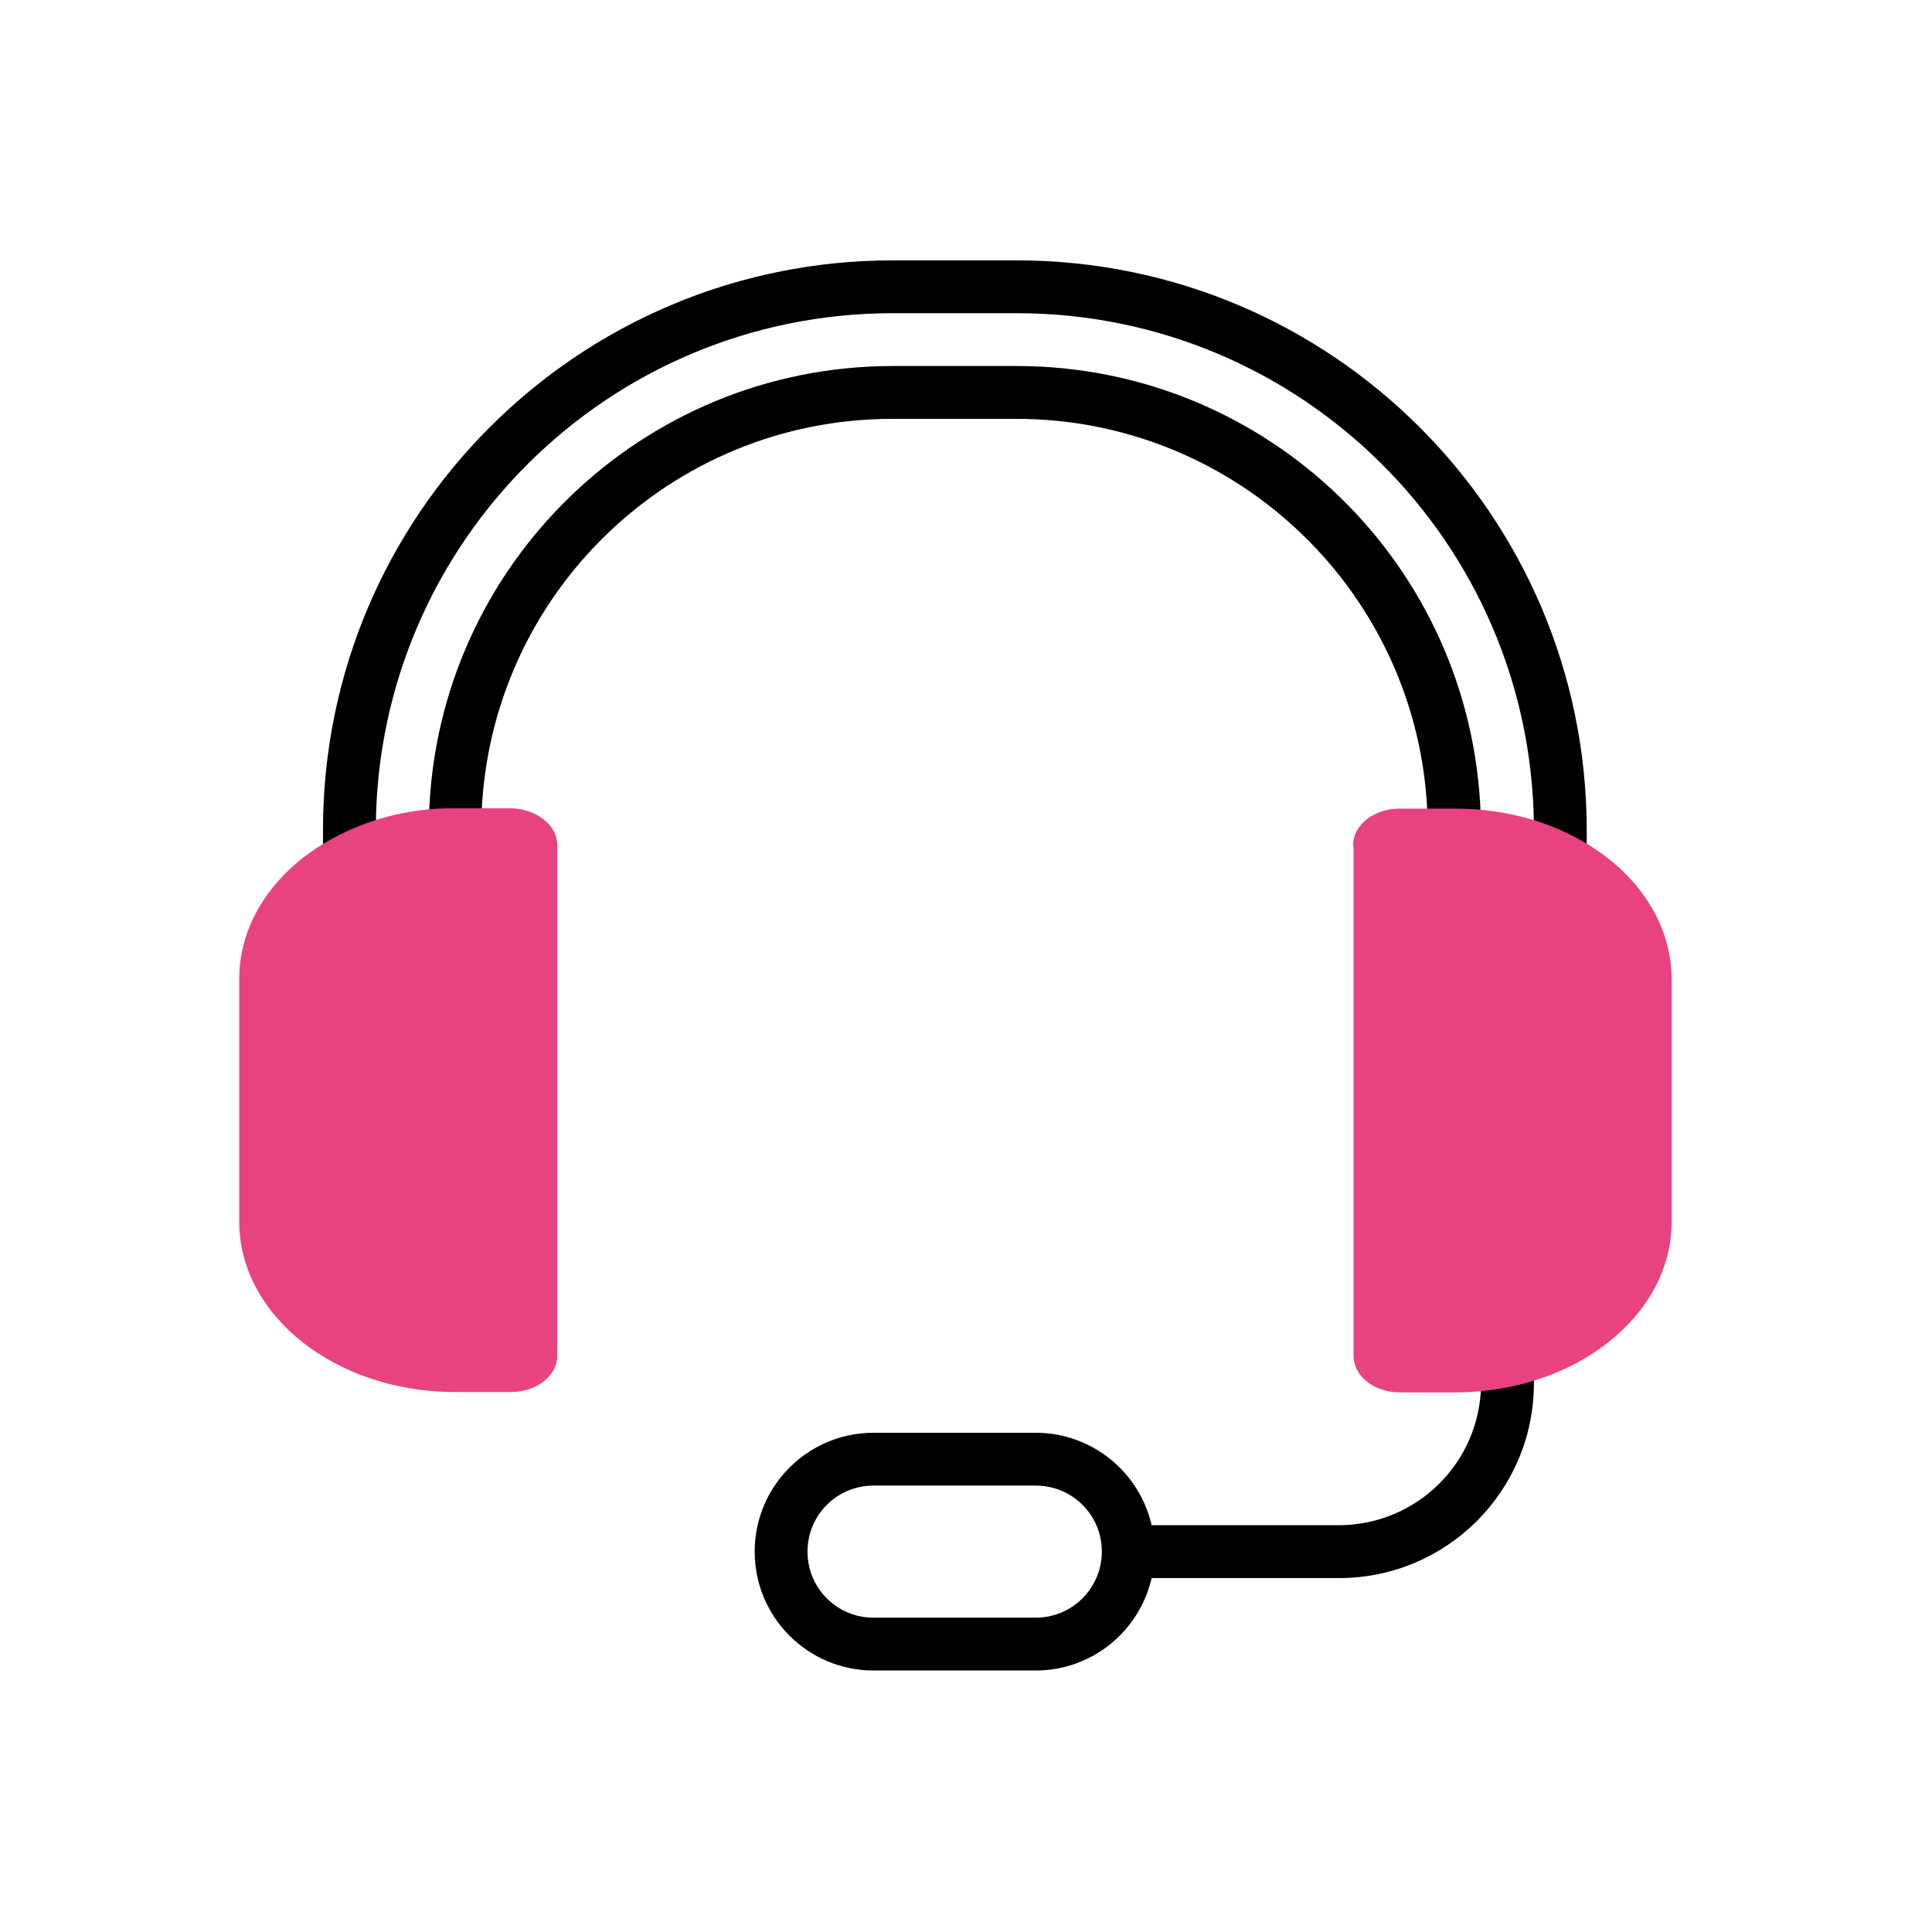 <?xml version="1.0" encoding="utf-8"?>
<!-- Generator: Adobe Illustrator 27.9.0, SVG Export Plug-In . SVG Version: 6.00 Build 0)  -->
<svg version="1.1" id="Livello_1" xmlns="http://www.w3.org/2000/svg" xmlns:xlink="http://www.w3.org/1999/xlink" x="0px" y="0px"
	 viewBox="0 0 512 512" style="enable-background:new 0 0 512 512;" xml:space="preserve">
<style type="text/css">
	.st0{fill:#E94281;}
</style>
<path d="M420.5,226.4v-6.5C420.4,136.6,352.9,69.1,269.6,69h-33.2c-83.3,0.1-150.8,67.6-150.8,150.9v6.6C73.2,235.9,66,250.5,66,266
	v51.2c0,27.6,22.4,49.9,50,50h9.3c12,0,21.7-9.7,21.7-21.7V237.7c0-11.1-8.4-20.4-19.4-21.6c2.1-58.6,50.1-105,108.7-105.1h33.2
	c58.6,0.1,106.7,46.5,108.8,105.1c-11,1.2-19.3,10.5-19.3,21.6v107.7c0,12,9.7,21.7,21.7,21.7h9.3c0.8,0,1.6-0.1,2.5-0.1
	c-0.3,20.6-17,37.1-37.6,37.2h-49.7c-3.3-14.3-16-24.5-30.7-24.5h-43c-17.4,0-31.5,14.1-31.5,31.5c0,17.4,14.1,31.5,31.5,31.5h43
	c14.7,0,27.4-10.2,30.7-24.5h49.7c28.5,0,51.6-23.1,51.6-51.6v-2.3c20-7,33.5-25.9,33.5-47.1V266
	C440.1,250.4,432.8,235.8,420.5,226.4L420.5,226.4z M274.5,428.7h-43c-9.7,0-17.5-7.8-17.5-17.5c0-9.7,7.8-17.5,17.5-17.5h43
	c9.7,0,17.5,7.8,17.5,17.5C292,420.8,284.2,428.7,274.5,428.7L274.5,428.7z M133,237.7v107.7c0,4.3-3.5,7.7-7.7,7.7H116
	c-19.9,0-35.9-16.1-36-36V266c0-12.2,6.2-23.6,16.4-30.2c5.8-3.8,12.6-5.9,19.5-5.8h9.4C129.5,230,133,233.4,133,237.7L133,237.7z
	 M269.6,97h-33.2c-66.3,0.1-120.6,52.8-122.7,119c-4.8,0.2-9.5,1.1-14.1,2.7c0.7-75.1,61.7-135.6,136.8-135.7h33.2
	c75.1,0.1,136.2,60.6,136.9,135.8c-4.5-1.6-9.3-2.5-14.1-2.7C390.2,149.7,335.9,97.1,269.6,97z M426,317.2c0,19.9-16.1,35.9-36,36
	h-9.3c-4.3,0-7.7-3.5-7.7-7.7V237.7c0-4.3,3.5-7.7,7.7-7.7h9.3c19.9,0,36,16.1,36,36V317.2z"/>
<path class="st0" d="M147.7,224v135.2c0,5.4-5.5,9.7-12.3,9.7h-14.8c-31.6,0-57.2-20.2-57.2-45.2v-64.3c0-15.3,9.8-29.6,26.1-37.9
	c9.2-4.8,20-7.4,31.1-7.3h14.9C142.2,214.4,147.7,218.7,147.7,224L147.7,224z"/>
<path class="st0" d="M358.6,224c0-5.4,5.5-9.7,12.3-9.7h14.9c11,0,21.9,2.5,31.1,7.3c16.3,8.3,26.1,22.6,26.1,37.9v64.3
	c0,24.9-25.6,45.1-57.2,45.2h-14.8c-6.8,0-12.3-4.3-12.3-9.7V224L358.6,224z"/>
</svg>
